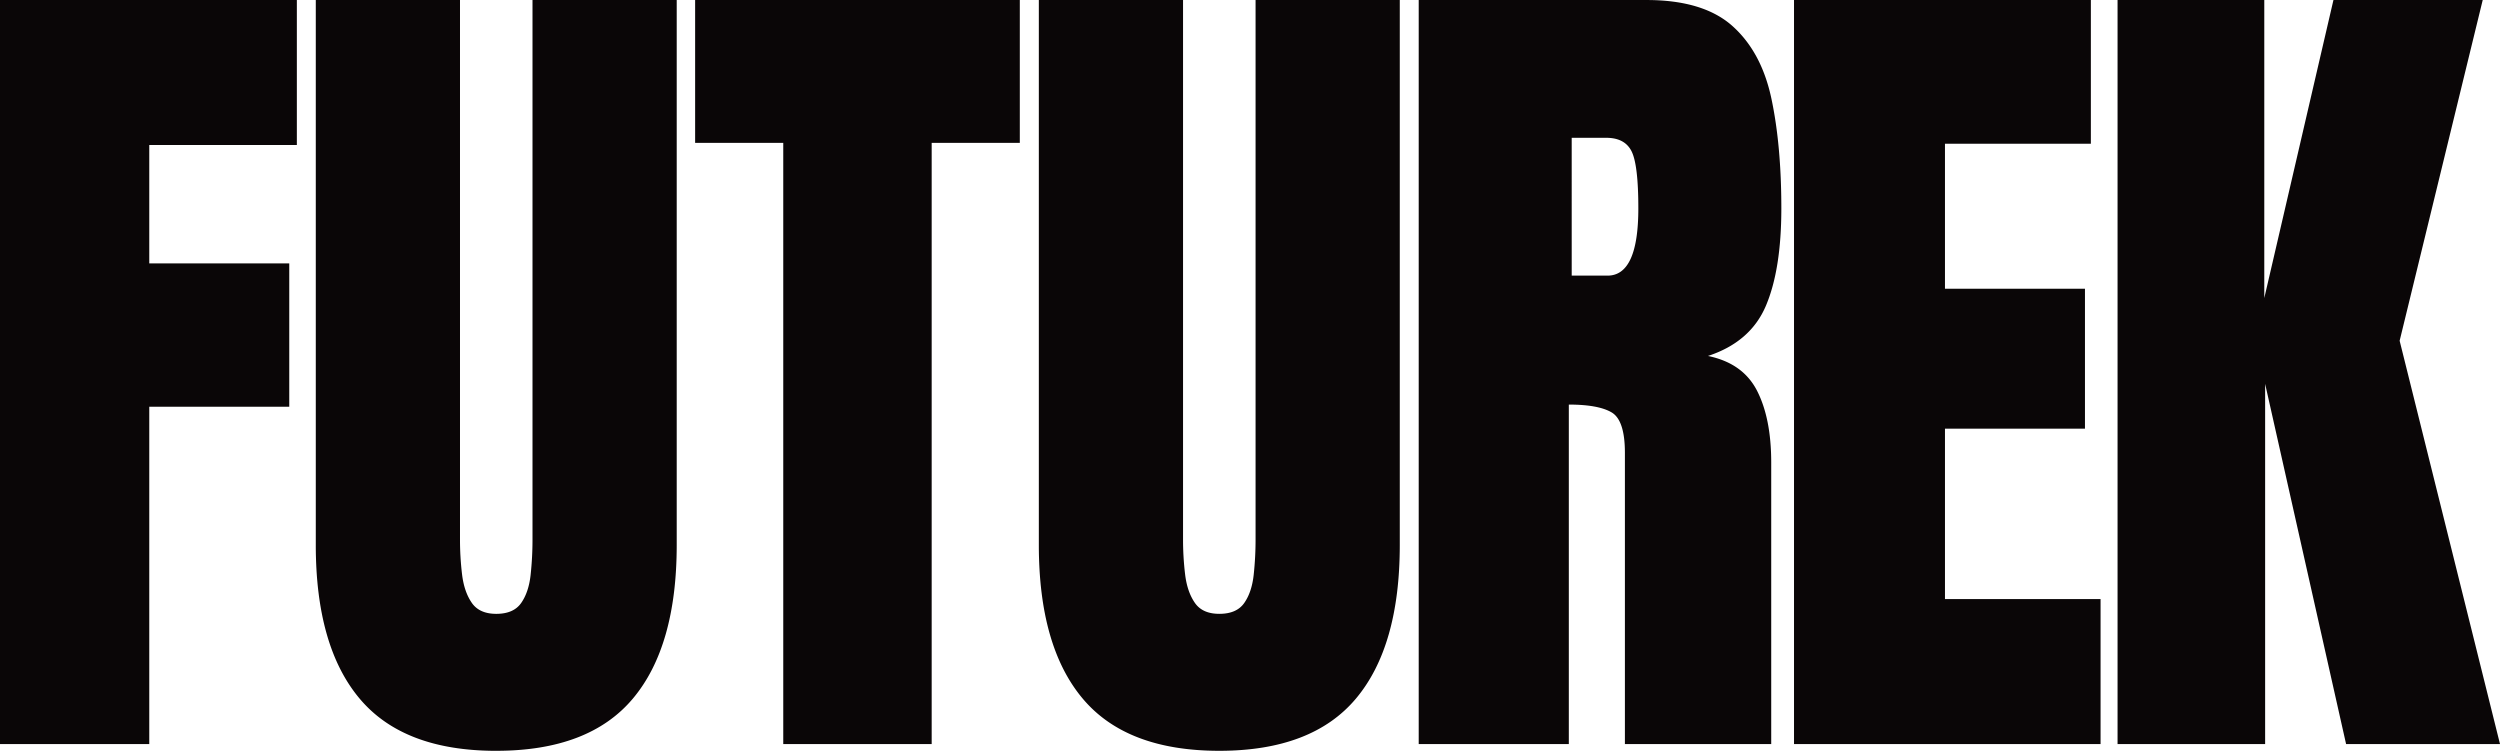 <svg xmlns="http://www.w3.org/2000/svg" viewBox="0 0 1330 399.435">
  <path fill="#0a0607" d="M0 395.837V.008h157.924v77.145H79.411v62.974h74.476v76.243H79.411v179.467Zm264.006 3.6q-49.35 0-72.681-27.776T168 289.907V0h76.719v286.758a155.624 155.624 0 0 0 1.119 19q1.122 9.109 5.16 14.954T264 326.564q9.2 0 13.235-5.735t5.048-14.954a175.3 175.3 0 0 0 1.009-19.117V0h76.721v289.9q0 53.977-23.329 81.752t-72.681 27.776m152.691-3.6V76.018h-46.885V0h172.729v76.018h-46.884v319.819Zm231.983 3.6q-49.35 0-72.681-27.776T552.661 289.9V0h76.719v286.758a155.6 155.6 0 0 0 1.121 19q1.122 9.109 5.16 14.954t13.011 5.848q9.2 0 13.235-5.735t5.048-14.954a175.309 175.309 0 0 0 1.009-19.117V0h76.72v289.9q0 53.977-23.33 81.752t-72.681 27.776Zm106.077-3.6V.008H875.89q30.285 0 45.762 13.831T942.4 52.52q5.271 24.856 5.272 58.363 0 32.384-8.189 51.728t-30.844 26.763q18.618 3.823 26.134 18.555t7.515 38.121v149.787h-77.84V240.878q0-17.317-7.066-21.479t-22.769-4.16v180.6Zm81.393-249.195h19.068q16.376 0 16.375-35.76 0-23.165-3.589-30.362t-13.459-7.2h-18.4Zm118.267 249.204V.008h157.924v76.468h-77.616v77.144h74.478v74.443h-74.476v90.631h82.776v77.144Zm172.127 0V.008h78.059v158.558L1241.393.008h79.414l-44.2 181.271L1330 395.837h-81.883l-43.07-191.623v191.623Z"/>
</svg>
